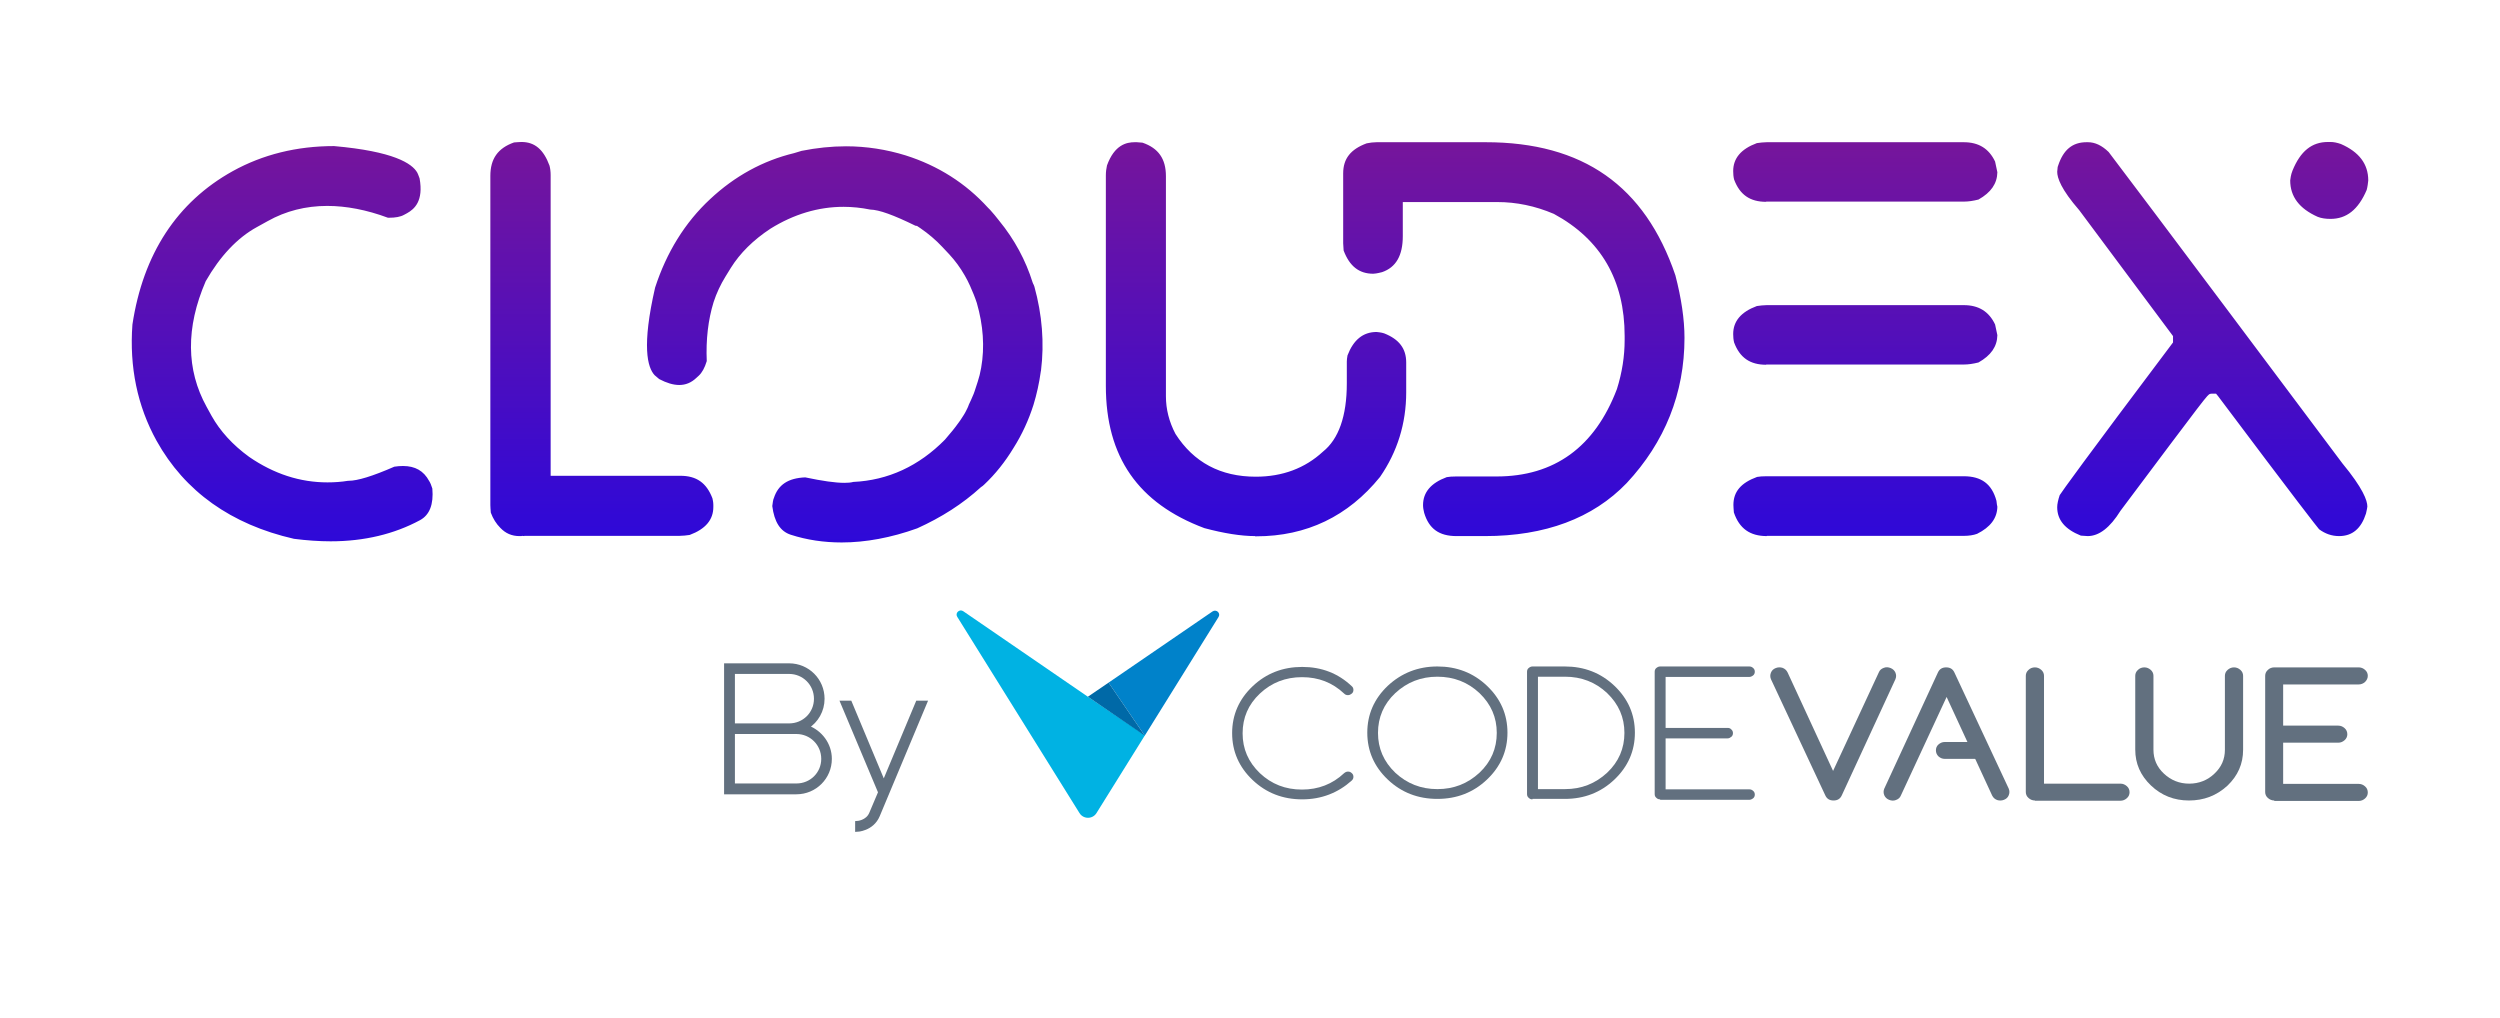 <?xml version="1.0" encoding="utf-8"?>
<!-- Generator: Adobe Illustrator 25.4.7, SVG Export Plug-In . SVG Version: 6.00 Build 0)  -->
<svg version="1.1" id="Layer_1" xmlns="http://www.w3.org/2000/svg" xmlns:xlink="http://www.w3.org/1999/xlink" x="0px" y="0px"
	 viewBox="0 0 1098.7 447.3" style="enable-background:new 0 0 1098.7 447.3;" xml:space="preserve">
<style type="text/css">
	.st0{fill:#1B1562;}
	.st1{fill:#E40138;}
	.st2{fill:url(#SVGID_1_);}
	.st3{clip-path:url(#SVGID_00000147189021559608048030000006716785461102688393_);}
	.st4{fill:#FFFFFF;}
	.st5{fill:#1B1464;}
	.st6{fill:url(#SVGID_00000173843421073592543000000016826707321944974208_);}
	.st7{fill:#00FFFF;}
	.st8{fill:url(#SVGID_00000114758643208626470000000003733153384191309979_);}
	.st9{fill:url(#SVGID_00000039106944604915610980000012260759530516608677_);}
	.st10{fill:#0059FF;stroke:#0059FF;stroke-width:0.784;stroke-miterlimit:10;}
	.st11{fill:#00BEFF;stroke:#00BEFF;stroke-width:0.784;stroke-miterlimit:10;}
	.st12{fill:none;stroke:#3C3C3B;stroke-miterlimit:10;}
	.st13{fill:none;stroke:#3C3C3B;stroke-width:1.177;stroke-miterlimit:10;}
	.st14{fill:url(#SVGID_00000074426211583389536760000009318123195612040357_);}
	.st15{fill:url(#SVGID_00000055685141473866615640000013257147357548667785_);}
	.st16{fill:#0000FF;stroke:#0000FF;stroke-width:1.581;stroke-linecap:round;stroke-linejoin:round;stroke-miterlimit:10;}
	.st17{fill:url(#SVGID_00000163764708263217164130000013916212201572275601_);}
	.st18{fill:#0059FF;}
	.st19{fill:#00F1AA;}
	.st20{fill:#0000FF;stroke:#0000FF;stroke-width:0.619;stroke-linecap:round;stroke-linejoin:round;stroke-miterlimit:10;}
	.st21{fill:url(#SVGID_00000120543684228576331030000003462455983899906214_);}
	.st22{fill:#8C9091;}
	.st23{fill:#00B2E3;}
	.st24{fill:url(#SVGID_00000033335879383354854520000006814947270145819019_);}
	.st25{fill:url(#SVGID_00000166637433327597803130000010250283550438918335_);}
	.st26{fill:#1D1D1B;}
	.st27{fill:url(#SVGID_00000010992609214041238990000006384060498627876522_);}
	.st28{fill:#62707F;}
	.st29{fill:#62707F;stroke:#62707F;stroke-width:0.73;stroke-miterlimit:10;}
	.st30{fill:#0082CA;}
	.st31{fill:#0069A7;}
	.st32{fill:#62707F;stroke:#62707F;stroke-width:1.558;stroke-miterlimit:10;}
</style>
<g>
	<g>
		<g>
			<linearGradient id="SVGID_1_" gradientUnits="userSpaceOnUse" x1="549.35" y1="-5.779" x2="549.35" y2="381.501">
				<stop  offset="6.874528e-04" style="stop-color:#951B81"/>
				<stop  offset="0.177" style="stop-color:#76159B"/>
				<stop  offset="0.566" style="stop-color:#370AD1"/>
				<stop  offset="0.85" style="stop-color:#0F03F2"/>
				<stop  offset="0.998" style="stop-color:#0000FF"/>
			</linearGradient>
			<path class="st2" d="M369.9,238.4c-7.8,0-15.3-1.1-22.4-3.4c-4.6-1.5-7.2-5.6-8.1-12.6c0.2-1.8,0.4-2.6,0.5-3l0.2-0.5
				c1.9-5.9,6.3-8.8,13.8-9.1c7.6,1.6,13.2,2.4,17.2,2.4c1.5,0,2.8-0.1,3.9-0.4c15.3-0.7,28.9-7,40.3-18.6c2.5-2.9,4.4-5.2,5.8-7.2
				l0.3-0.4c0.4-0.6,0.9-1.2,1.3-1.9c0.3-0.4,0.6-0.9,0.9-1.4c0.4-0.6,0.7-1.2,1-1.8l0.6-1.2c0.2-0.5,0.5-1.1,0.6-1.5
				c0.7-1.3,1.2-2.7,1.8-4l0.3-0.7c0.1-0.4,0.3-0.7,0.4-1.1l1.4-4.3c0.6-1.8,1.1-3.8,1.5-6.1c1.6-9.1,0.9-18.7-1.9-28.4
				c-0.8-2.5-1.8-4.9-3-7.6c-0.7-1.5-1.4-3-2.3-4.5c-2-3.5-4.3-6.6-6.8-9.3l-3.1-3.3c-2.8-3-6.1-5.8-9.6-8.2l-1.5-1l-0.7-0.1
				c-9.6-4.7-15.9-7-19.9-7.1c-3.9-0.8-7.9-1.2-11.7-1.2c-11,0-21.8,3.2-32.1,9.6c-7.6,5-13.4,10.8-17.4,17.2l-2.4,3.9
				c-2.1,3.4-3.9,7.2-5.2,11.2c-2.4,7.8-3.4,16.5-3,25.9c-0.9,3-2.1,5.1-3.5,6.4l-1.1,1c-2.2,2.1-4.7,3.1-7.5,3.1
				c-2.6,0-5.6-0.9-8.8-2.6c-1.1-0.9-1.8-1.5-2-1.7c-3.2-3.4-5.7-12.8,0.2-38.5c5-15.4,13.1-28.6,24.2-38.9
				c10.8-10.1,23.2-16.9,36.9-20.2c0,0,2.6-0.8,3.3-1c6.5-1.3,13.1-2,19.5-2c9,0,17.8,1.4,26.2,4c14.2,4.5,26.4,12.2,36.2,23
				l0.9,0.9c0.7,0.8,1.3,1.5,2,2.3l2,2.5c6.8,8.3,11.7,17.5,14.7,27.1c0.2,0.5,0.3,0.8,0.5,1.1c0.1,0.2,0.2,0.5,0.3,0.8
				c3.4,12.3,4.4,24.8,2.9,36.8l-0.1,0.5c-0.7,5.1-1.8,10-3.2,14.6c-2.1,6.6-5,13-8.8,19c-3.7,6.1-8,11.5-12.9,16.1
				c-0.4,0.4-0.9,0.8-1.4,1.1c-8.1,7.4-17.4,13.3-28,18.1C391.7,236.3,380.4,238.4,369.9,238.4C369.9,238.4,369.9,238.4,369.9,238.4
				z M145.3,237.9c-5.1,0-10.6-0.4-16.1-1.1c-27.6-6.3-48-20.8-60.4-43.1c-8.4-15.2-12-32.4-10.6-51.1c4.7-31,19.6-53.8,44.1-67.4
				c13.2-7.3,28.1-11,44.5-11c26.1,2.3,34.3,7.6,36.6,11.7c0.2,0.3,0.5,1.2,1,2.5c1.8,10-2.3,13.5-5.5,15.3l-1.3,0.7
				c-1.6,0.9-3.8,1.3-6.7,1.3l-0.4,0c-9.4-3.5-18.4-5.2-26.7-5.2c-9.4,0-18.2,2.2-26.2,6.7l-4.7,2.6c-8.6,4.7-16.2,12.8-22.5,23.8
				c-8.8,20.4-8.6,38.9,0.4,55.2l2.2,4c3.7,6.6,9.2,12.7,16.5,18c10.9,7.5,22.4,11.2,34.4,11.2c3,0,6.1-0.2,9.1-0.7l0.2,0
				c3.9,0,10.5-2,20.1-6.2c1.3-0.2,2.6-0.3,3.8-0.3c5.3,0,9.1,2.1,11.5,6.6l0.3,0.5c0.2,0.3,0.5,1,1.1,2.8c0.6,7-1.2,11.6-5.4,13.9
				C173.3,234.7,160.1,237.9,145.3,237.9C145.3,237.9,145.3,237.9,145.3,237.9z M1028,235.6c-3.2,0-6.1-1-8.8-3
				c-0.8-0.9-9.5-12-44.4-58.5l-0.9-1.1h-1.9l-0.7,0.1c-1.2,0.4-1.2,0.4-39.4,51.4c-4.6,7.4-9.4,11.1-14.4,11.1l-3-0.2
				c-7-2.8-10.4-6.9-10.4-12.5c0-1.4,0.4-3.2,1.1-5.3c1-1.6,10.5-14.9,49.2-66.3l0.6-0.8v-2.8l-41.2-55.3c-8-9.2-9.7-14.2-9.7-16.9
				c0.1-1.1,0.2-1.7,0.2-2.1l0,0l0.2-0.6c2.3-7,6.3-10.3,12.5-10.3h0.6c3.1,0,6.1,1.4,9.1,4.3c0.8,1,19.5,25.7,102.7,136.8
				c9.1,11,11,16.4,11,19c0,0.3-0.2,1.4-0.6,3.1C1037.7,232.3,1033.8,235.6,1028,235.6z M776.5,235.6c-7.4,0-12.1-3.3-14.5-10.4
				c-0.1-1.4-0.2-2.5-0.2-3.3c0-5.8,3.3-9.7,10.4-12.3c1-0.2,2.5-0.3,4.1-0.3H863c7.8,0,12.4,3.4,14.4,10.8c0.1,1.3,0.3,2.1,0.4,2.6
				c-0.1,5.1-3.1,9-8.9,11.9c-1.6,0.6-3.7,0.9-5.8,0.9H776.5z M640.1,235.6c-7.6,0-12.1-3.2-14.2-10.2c-0.3-1.2-0.5-2.3-0.5-3.4
				c0-5.6,3.4-9.7,10.4-12.3c1-0.2,2.5-0.3,4.1-0.3h17.8c25.4,0,43.2-12.9,52.9-38.4c2.3-7.3,3.4-14.5,3.4-21.6v-1.7
				c0-24.5-10.4-42.5-31.1-53.7c-8.2-3.5-16.5-5.2-24.9-5.2h-41.5v15c0,8.5-3,13.7-9.1,15.8c-2.3,0.6-3.5,0.7-3.9,0.7
				c-6.2,0-10.4-3.3-13-10.2l-0.2-3.2l0-30.7c0-6.5,3.3-10.6,10.3-13.2c1.4-0.3,3-0.5,4.4-0.5h47.9c42.7,0,70,19.1,83.4,58.5
				c2.6,10,4,19.3,4,27.5c0,24.3-8.6,45.8-25.4,63.8c-14.9,15.5-35.9,23.3-62.3,23.3H640.1z M551.6,235.6c-6.2,0-13.7-1.2-22.3-3.5
				c-29.1-10.9-43.3-31.3-43.3-62.5V77.1c0-1.6,0.2-3.1,0.5-4.4c3.3-9.1,8.6-10.2,12.2-10.2h0.9l2.5,0.2c7,2.4,10.3,7.1,10.3,14.7
				v96.8c0,5.6,1.4,11.2,4.2,16.5c8,12.5,19.8,18.8,35.3,18.8c11.7,0,21.6-3.7,29.5-11c6.9-5.5,10.5-15.6,10.5-30v-9.6
				c0-0.7,0.1-1.6,0.3-2.7c2.6-6.8,6.8-10.3,12.8-10.3c2.1,0.2,3,0.5,3.3,0.6c6.6,2.6,9.7,6.7,9.7,12.8v13.1
				c0,13.7-3.9,26.2-11.5,37.2c-14,17.3-32.3,26.1-54.4,26.1H551.6z M230.4,235.6l-0.9-0.1l-0.4,0.1l-0.8,0c-3.4,0-6.1-1.2-8.4-3.6
				c-1.8-1.8-3.2-4-4.2-6.7c-0.1-1.4-0.2-2.5-0.2-3.3l0-0.6l0-0.6V77.3c0-7.5,3.3-12.2,10.4-14.7c1.4-0.1,2.5-0.2,3.3-0.2
				c5.8,0,9.7,3.3,12.3,10.4c0.3,1.1,0.5,2.6,0.5,4.1v132.2h57c7.1,0,11.5,3.1,14.1,9.9c0.4,1.7,0.4,2.6,0.4,2.9v0.9
				c0,5.6-3.4,9.7-10.4,12.3c-1.4,0.2-3,0.4-4.5,0.4H230.4z M776.2,160.3c-7.1,0-11.6-3.1-14.1-9.8c-0.3-1.2-0.4-2.5-0.4-3.7
				c0-5.6,3.4-9.7,10.4-12.3c1.4-0.2,3-0.4,4.4-0.4H863c6.6,0,11.1,2.8,13.8,8.5l1,4.7c-0.1,5-2.8,8.9-8.3,12
				c-2.4,0.6-4.5,0.9-6.4,0.9H776.2z M776.2,88.7c-7.1,0-11.6-3.1-14.1-9.8c-0.3-1.2-0.4-2.5-0.4-3.7c0-5.6,3.4-9.7,10.4-12.3
				c1.4-0.2,3-0.4,4.4-0.4H863c6.6,0,11.1,2.8,13.8,8.5l1,4.7c-0.1,5-2.8,8.9-8.3,12c-2.4,0.6-4.5,0.9-6.4,0.9H776.2z M1024.2,96.2
				c-2.2,0-4.1-0.3-5.6-0.9c-8.1-3.6-12.1-8.9-12.1-16c0.3-2.6,0.8-3.8,1-4.3c3.5-8.6,8.5-12.6,15.6-12.6h1.1c1.4,0,2.9,0.3,4.6,0.9
				c8,3.5,12,8.8,12,16c-0.3,3.1-0.7,4.1-0.7,4.2C1036.4,92.2,1031.2,96.2,1024.2,96.2z"/>
		</g>
	</g>
</g>
<g>
	<g>
		<g>
			<path class="st30" d="M532.9,268.7L487.2,300l15.9,23.3l32.4-52.1C536.6,269.5,534.6,267.6,532.9,268.7z"/>
			<path class="st23" d="M478.1,306.2l-54.8-37.6c-1.6-1.1-3.7,0.8-2.6,2.5l53.7,86.2c1.7,2.8,5.8,2.8,7.5,0l21.3-34.2L478.1,306.2
				L478.1,306.2z"/>
			<polygon class="st31" points="503.1,323.3 503.1,323.3 503.1,323.3 			"/>
			<polygon class="st31" points="478.1,306.2 503.1,323.3 503.1,323.3 487.2,300 			"/>
		</g>
		<g>
			<g>
				<g>
					<g>
						<path class="st28" d="M572.3,351.3c-8.5,0-15.8-2.8-21.8-8.5c-6-5.7-9-12.6-9-20.6c0-8,3-14.9,9-20.6c6-5.7,13.3-8.5,21.8-8.5
							c8.5,0,15.8,2.8,21.8,8.5c0.5,0.4,0.7,1,0.7,1.6c0,0.6-0.2,1.2-0.7,1.6c-0.5,0.4-1,0.7-1.7,0.7c-0.7,0-1.2-0.2-1.7-0.7
							c-5.1-4.8-11.2-7.2-18.5-7.2c-7.2,0-13.4,2.4-18.5,7.2c-5.1,4.8-7.6,10.6-7.6,17.5c0,6.8,2.5,12.6,7.6,17.5
							c5.1,4.8,11.2,7.2,18.5,7.2c7.2,0,13.4-2.4,18.5-7.2c0.5-0.4,1-0.7,1.7-0.7c0.7,0,1.2,0.2,1.7,0.7c0.5,0.4,0.7,1,0.7,1.6
							c0,0.6-0.2,1.1-0.7,1.6C588.1,348.4,580.8,351.3,572.3,351.3z"/>
						<path class="st28" d="M631.7,292.9c8.5,0,15.8,2.8,21.8,8.5c6,5.7,9,12.6,9,20.6c0,8-3,14.9-9,20.6c-6,5.7-13.3,8.5-21.8,8.5
							c-8.5,0-15.8-2.8-21.8-8.5c-6-5.7-9-12.6-9-20.6c0-8,3-14.9,9-20.6C615.9,295.8,623.2,292.9,631.7,292.9z M631.7,346.8
							c7.2,0,13.3-2.4,18.5-7.2c5.1-4.8,7.6-10.7,7.6-17.5c0-6.8-2.5-12.6-7.6-17.5c-5.1-4.8-11.3-7.2-18.5-7.2
							c-7.2,0-13.3,2.4-18.5,7.2c-5.1,4.8-7.6,10.7-7.6,17.5c0,6.8,2.5,12.6,7.6,17.5C618.4,344.4,624.5,346.8,631.7,346.8z"/>
						<path class="st28" d="M673.5,351.3c-0.7,0-1.2-0.2-1.7-0.7c-0.5-0.4-0.7-1-0.7-1.6v-53.8c0-0.6,0.2-1.2,0.7-1.6
							c0.5-0.4,1-0.7,1.7-0.7h14.2c8.5,0,15.8,2.8,21.8,8.5c6,5.7,9,12.6,9,20.6c0,8-3,14.9-9,20.6c-6,5.7-13.3,8.5-21.8,8.5H673.5z
							 M675.9,346.8h11.9c7.2,0,13.3-2.4,18.5-7.2c5.1-4.8,7.6-10.7,7.6-17.5c0-6.8-2.5-12.6-7.6-17.5c-5.1-4.8-11.3-7.2-18.5-7.2
							h-11.9V346.8z"/>
						<path class="st28" d="M729.6,351.3c-0.7,0-1.2-0.2-1.7-0.7c-0.5-0.4-0.7-1-0.7-1.6v-53.8c0-0.6,0.2-1.2,0.7-1.6
							c0.5-0.4,1-0.7,1.7-0.7h39.2c0.6,0,1.2,0.2,1.7,0.7c0.5,0.4,0.7,1,0.7,1.6c0,0.6-0.2,1.2-0.7,1.6c-0.5,0.4-1.1,0.7-1.7,0.7
							H732v22.4h27.3c0.6,0,1.2,0.2,1.6,0.7c0.5,0.4,0.7,1,0.7,1.6c0,0.6-0.2,1.2-0.7,1.6c-0.5,0.4-1,0.7-1.6,0.7H732v22.4h36.8
							c0.6,0,1.2,0.2,1.7,0.7c0.5,0.4,0.7,1,0.7,1.6c0,0.6-0.2,1.2-0.7,1.6c-0.5,0.4-1.1,0.7-1.7,0.7H729.6z"/>
					</g>
					<path class="st28" d="M778.3,298.5c-0.4-1-0.4-1.9,0-2.9c0.4-1,1.1-1.6,2.1-2c1-0.4,2-0.4,3-0.1c1,0.4,1.7,1,2.2,2l20,43.3
						l20.1-43.3c0.4-1,1.1-1.6,2.2-2c1-0.4,2-0.3,3,0.1c1,0.4,1.7,1.1,2.1,2c0.4,1,0.4,1.9,0,2.9l-23.6,51.1
						c-0.7,1.5-1.9,2.2-3.6,2.2c-1.7,0-2.9-0.7-3.6-2.2L778.3,298.5z"/>
					<path class="st28" d="M894.3,351.8c-1.1,0-2-0.4-2.8-1.1c-0.8-0.7-1.2-1.6-1.2-2.6V297c0-1,0.4-1.9,1.2-2.6
						c0.7-0.7,1.7-1.1,2.8-1.1c1.1,0,2,0.4,2.8,1.1c0.8,0.7,1.2,1.6,1.2,2.6v47.4h33.6c1.1,0,2,0.4,2.8,1.1c0.8,0.7,1.2,1.6,1.2,2.7
						c0,1-0.4,1.9-1.2,2.6c-0.8,0.7-1.7,1.1-2.8,1.1H894.3z"/>
					<path class="st28" d="M962,351.8c-6.5,0-12.1-2.2-16.7-6.6c-4.6-4.4-6.9-9.6-6.9-15.8V297c0-1,0.4-1.9,1.2-2.6
						c0.7-0.7,1.7-1.1,2.8-1.1c1.1,0,2,0.4,2.8,1.1c0.8,0.7,1.2,1.6,1.2,2.6v32.5c0,4.1,1.5,7.6,4.6,10.5c3.1,2.9,6.8,4.4,11.1,4.4
						c4.3,0,8.1-1.5,11.1-4.4c3.1-2.9,4.6-6.4,4.6-10.5V297c0-1,0.4-1.9,1.2-2.6c0.8-0.7,1.7-1.1,2.8-1.1c1.1,0,2,0.4,2.8,1.1
						c0.8,0.7,1.2,1.6,1.2,2.6v32.5c0,6.2-2.3,11.4-6.9,15.8C974.1,349.7,968.5,351.8,962,351.8z"/>
					<path class="st28" d="M999.5,351.8c-1.1,0-2-0.4-2.8-1.1c-0.8-0.7-1.2-1.6-1.2-2.6V297c0-1,0.4-1.9,1.2-2.6
						c0.7-0.7,1.7-1.1,2.8-1.1h37.1c1.1,0,2,0.4,2.8,1.1c0.8,0.7,1.2,1.6,1.2,2.6c0,1-0.4,1.9-1.2,2.7c-0.8,0.7-1.7,1.1-2.8,1.1
						h-33.2v18.1h24.2c1.1,0,2,0.4,2.8,1.1c0.8,0.7,1.2,1.6,1.2,2.7c0,1-0.4,1.9-1.2,2.6c-0.8,0.7-1.7,1.1-2.8,1.1h-24.2v18.1h33.2
						c1.1,0,2,0.4,2.8,1.1c0.8,0.7,1.2,1.6,1.2,2.7c0,1-0.4,1.9-1.2,2.6c-0.8,0.7-1.7,1.1-2.8,1.1H999.5z"/>
					<path class="st28" d="M882.8,346.6c0.4,1,0.4,1.9,0,2.9c-0.4,1-1.1,1.6-2.1,2c-1,0.4-2,0.4-3,0.1c-1-0.4-1.7-1-2.2-2l-20-43.3
						l-20.1,43.3c-0.4,1-1.1,1.6-2.2,2c-1,0.4-2,0.3-3-0.1c-1-0.4-1.7-1.1-2.1-2c-0.4-1-0.4-1.9,0-2.9l23.6-51.1
						c0.7-1.5,1.9-2.2,3.6-2.2c1.7,0,2.9,0.7,3.6,2.2L882.8,346.6z"/>
				</g>
				<g>
					<path class="st28" d="M868.1,326.1h-13.5c-1,0-1.9,0.4-2.7,1.1c-0.8,0.7-1.1,1.6-1.1,2.6c0,1,0.4,1.9,1.1,2.6
						c0.8,0.7,1.7,1.1,2.7,1.1h17.7"/>
				</g>
			</g>
		</g>
	</g>
	<g>
		<path class="st32" d="M319,348.3v-56h27.8c8.2,0,14.8,6.6,14.8,14.8c0,5.2-2.7,9.8-6.8,12.4c5.8,2.1,10,7.6,10,14
			c0,8.2-6.6,14.8-14.8,14.8H319z M346.8,318.7c6.5,0,11.7-5.1,11.7-11.6c0-6.5-5.2-11.7-11.7-11.7h-24.6v23.3H346.8z M322.2,321.8
			v23.3H350c6.5,0,11.7-5.1,11.7-11.6c0-6.5-5.2-11.7-11.7-11.7H322.2z"/>
		<path class="st32" d="M385.9,358.4c-2.6,6.2-9.3,6.4-9.3,6.4v-3.2c0,0,4.6-0.2,6.2-4.2l3.9-9.2l-16.6-39.5h3.5l14.8,35.4
			l14.8-35.4h3.5L385.9,358.4z"/>
	</g>
</g>
</svg>
